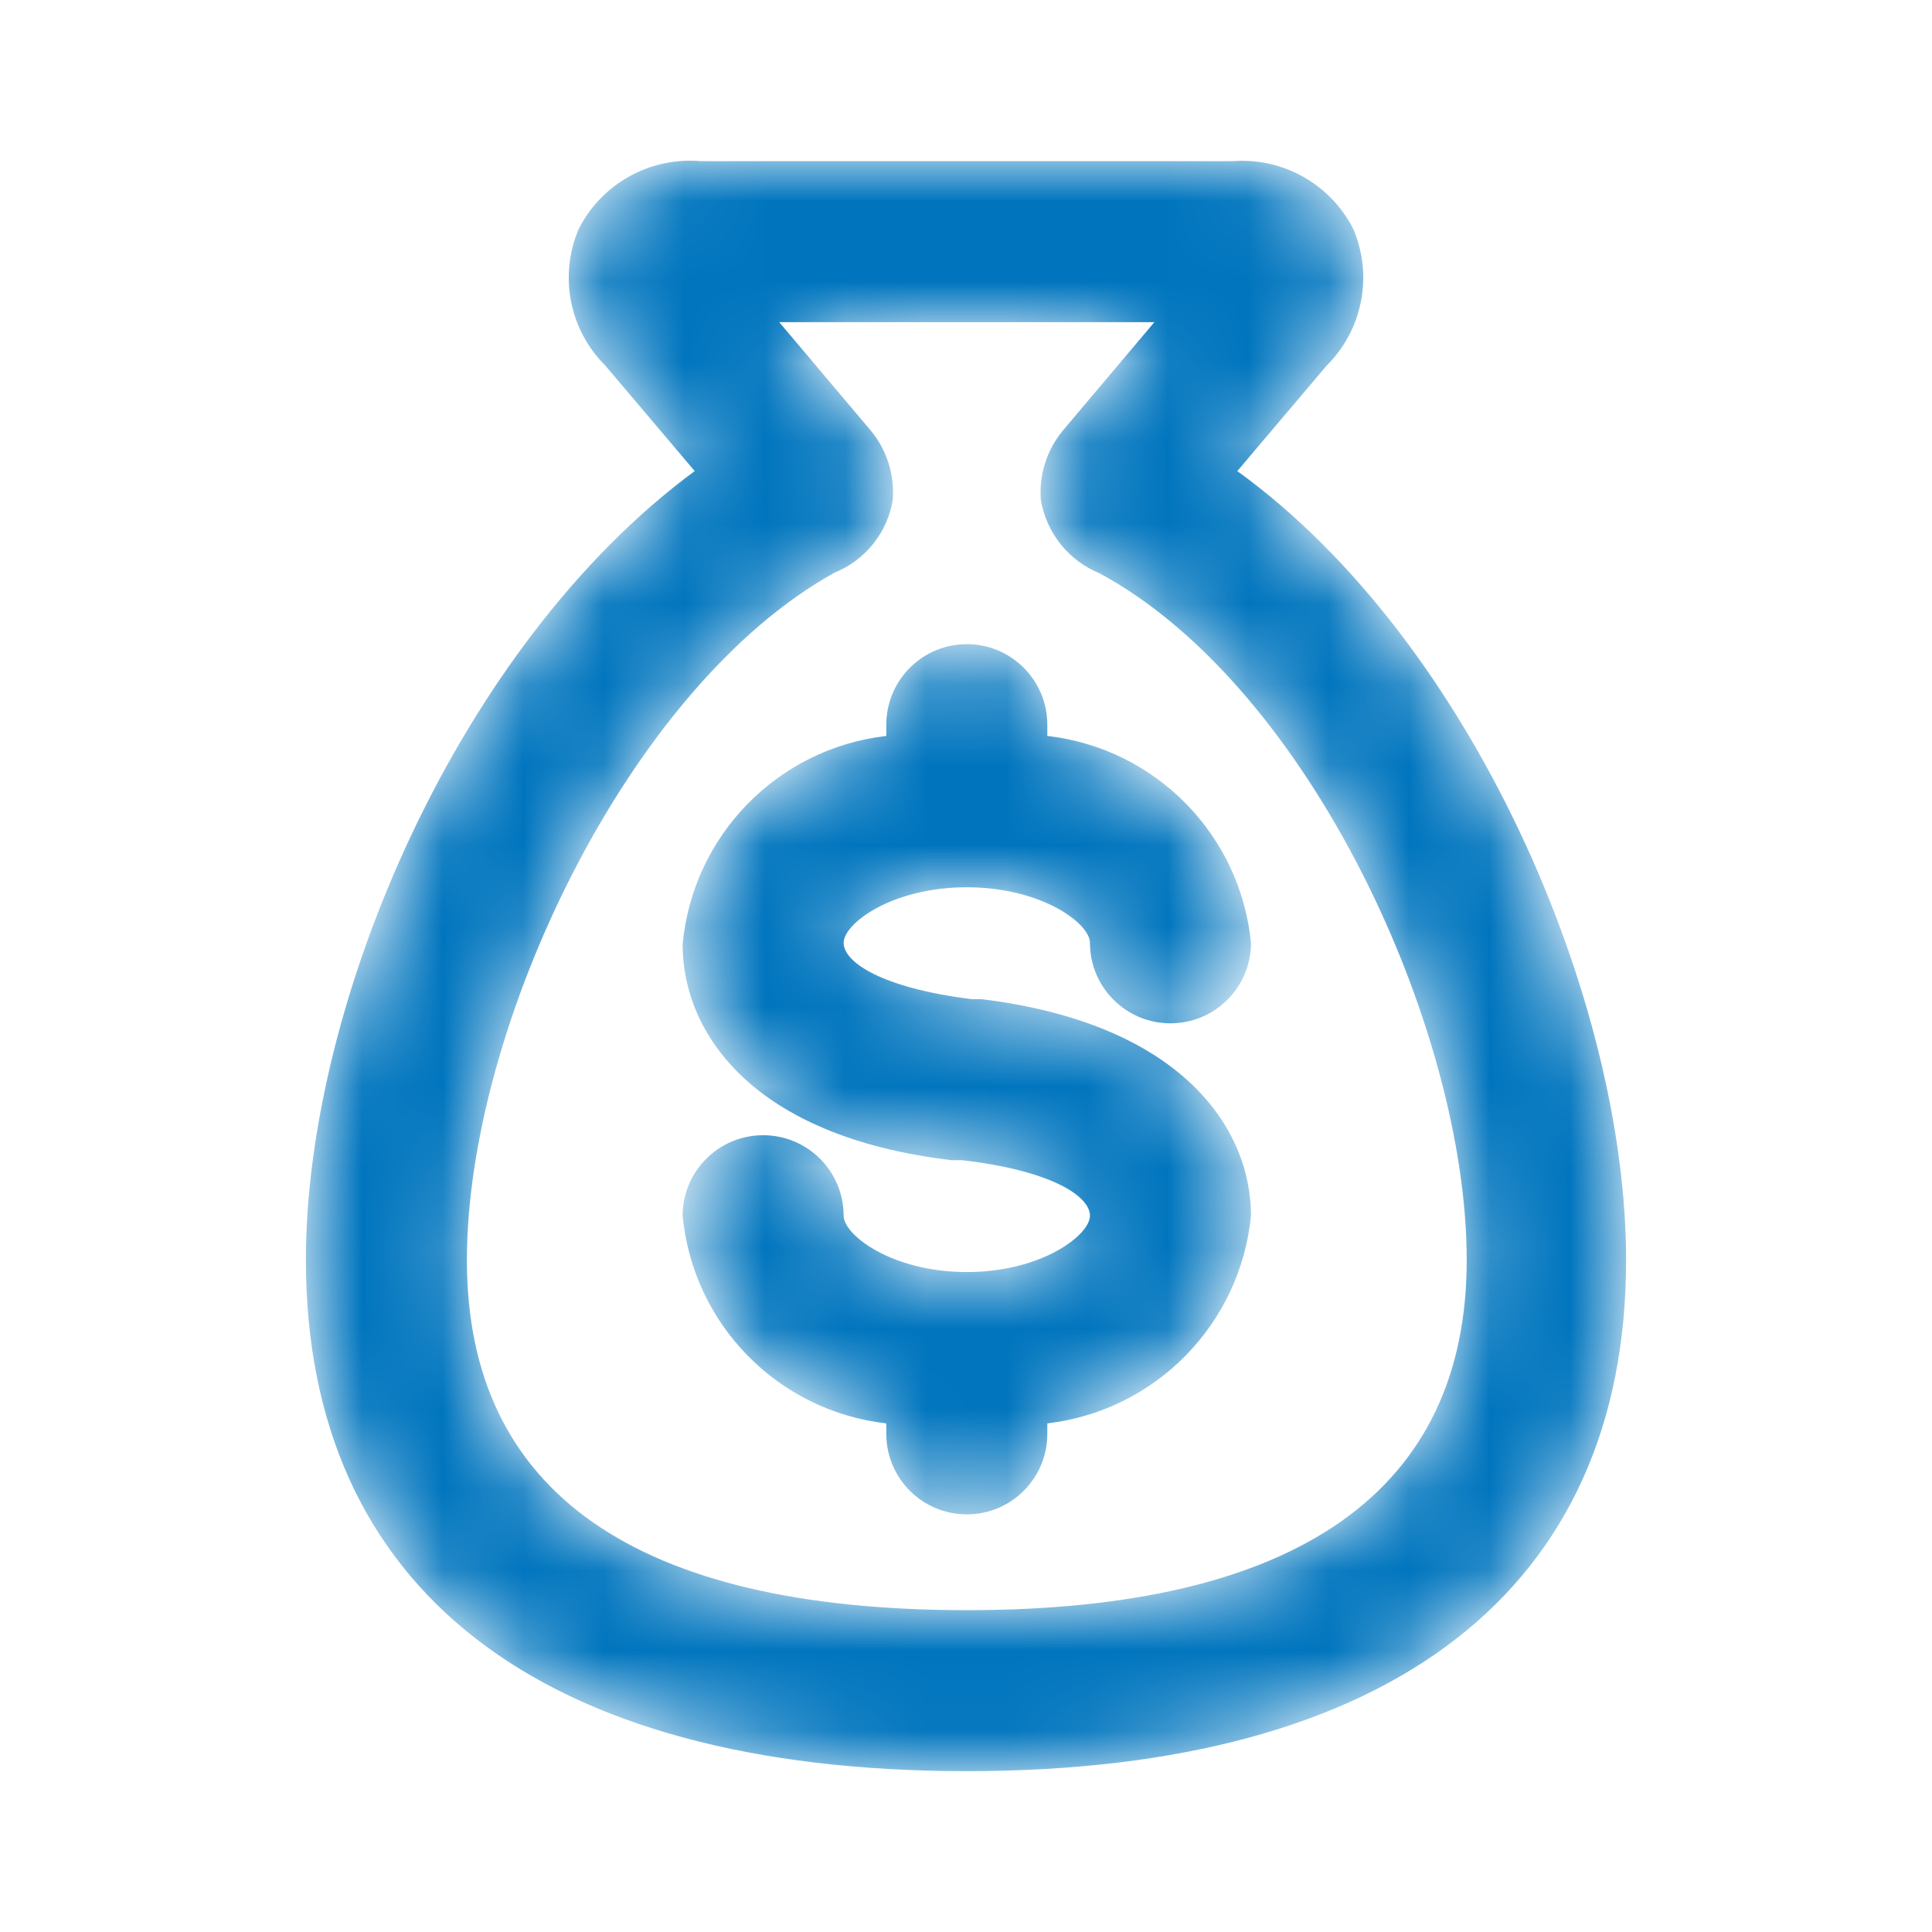 <svg width="24" height="24" viewBox="0 0 24 24" fill="none" xmlns="http://www.w3.org/2000/svg">
<mask id="mask0_9159_109389" style="mask-type:alpha" maskUnits="userSpaceOnUse" x="3" y="1" width="18" height="22">
<path d="M15.54 15.102C15.408 16.45 14.355 17.524 13.01 17.682V17.812C13.01 18.365 12.562 18.812 12.01 18.812C11.458 18.812 11.01 18.365 11.01 17.812V17.682C9.663 17.528 8.608 16.452 8.48 15.102C8.48 14.55 8.928 14.102 9.48 14.102C10.032 14.102 10.48 14.55 10.48 15.102C10.48 15.342 11.08 15.802 12.01 15.802C12.94 15.802 13.54 15.342 13.54 15.102C13.54 14.862 13.07 14.542 11.95 14.412H11.82C9.36 14.122 8.48 12.842 8.48 11.732C8.604 10.379 9.66 9.298 11.01 9.142V9.002C11.01 8.45 11.458 8.002 12.01 8.002C12.562 8.002 13.01 8.45 13.01 9.002V9.142C14.354 9.296 15.408 10.367 15.54 11.712C15.54 12.265 15.092 12.712 14.54 12.712C13.988 12.712 13.54 12.265 13.54 11.712C13.54 11.472 12.94 11.022 12.01 11.022C11.08 11.022 10.48 11.472 10.48 11.712C10.48 11.952 10.95 12.272 12.07 12.412H12.19C14.66 12.712 15.54 14.002 15.54 15.102ZM12.01 22.002C17.29 22.002 20.2 19.742 20.2 15.652C20.2 12.432 18.29 7.962 15.37 5.852L16.48 4.542C16.928 4.097 17.059 3.423 16.81 2.842C16.525 2.285 15.934 1.954 15.31 2.002H8.71C8.079 1.946 7.478 2.278 7.19 2.842C6.941 3.423 7.072 4.097 7.52 4.542L8.63 5.852C5.71 8.002 3.8 12.432 3.8 15.652C3.8 19.742 6.71 22.002 12.01 22.002ZM10.82 5.352L9.68 4.002H14.34L13.2 5.352C13.002 5.593 12.905 5.902 12.93 6.212C13 6.622 13.276 6.966 13.66 7.122C16.27 8.532 18.22 12.792 18.22 15.652C18.22 18.512 16.13 20.002 12.01 20.002C7.89 20.002 5.8 18.532 5.8 15.652C5.8 12.772 7.8 8.532 10.37 7.112C10.75 6.958 11.023 6.617 11.09 6.212C11.115 5.902 11.018 5.593 10.82 5.352Z" fill="white"/>
</mask>
<g mask="url(#mask0_9159_109389)">
<path d="M15.54 15.102C15.408 16.45 14.355 17.524 13.01 17.682V17.812C13.01 18.365 12.562 18.812 12.01 18.812C11.458 18.812 11.01 18.365 11.01 17.812V17.682C9.663 17.528 8.608 16.452 8.48 15.102C8.48 14.55 8.928 14.102 9.48 14.102C10.032 14.102 10.48 14.55 10.48 15.102C10.48 15.342 11.08 15.802 12.01 15.802C12.94 15.802 13.54 15.342 13.54 15.102C13.54 14.862 13.07 14.542 11.95 14.412H11.82C9.36 14.122 8.48 12.842 8.48 11.732C8.604 10.379 9.66 9.298 11.01 9.142V9.002C11.01 8.45 11.458 8.002 12.01 8.002C12.562 8.002 13.01 8.45 13.01 9.002V9.142C14.354 9.296 15.408 10.367 15.54 11.712C15.54 12.265 15.092 12.712 14.54 12.712C13.988 12.712 13.54 12.265 13.54 11.712C13.54 11.472 12.94 11.022 12.01 11.022C11.08 11.022 10.48 11.472 10.48 11.712C10.48 11.952 10.95 12.272 12.07 12.412H12.19C14.66 12.712 15.54 14.002 15.54 15.102ZM12.01 22.002C17.29 22.002 20.2 19.742 20.2 15.652C20.2 12.432 18.29 7.962 15.37 5.852L16.48 4.542C16.928 4.097 17.059 3.423 16.81 2.842C16.525 2.285 15.934 1.954 15.31 2.002H8.71C8.079 1.946 7.478 2.278 7.19 2.842C6.941 3.423 7.072 4.097 7.52 4.542L8.63 5.852C5.71 8.002 3.8 12.432 3.8 15.652C3.8 19.742 6.71 22.002 12.01 22.002ZM10.82 5.352L9.68 4.002H14.34L13.2 5.352C13.002 5.593 12.905 5.902 12.93 6.212C13 6.622 13.276 6.966 13.66 7.122C16.27 8.532 18.22 12.792 18.22 15.652C18.22 18.512 16.13 20.002 12.01 20.002C7.89 20.002 5.8 18.532 5.8 15.652C5.8 12.772 7.8 8.532 10.37 7.112C10.75 6.958 11.023 6.617 11.09 6.212C11.115 5.902 11.018 5.593 10.82 5.352Z" fill="#0075BE"/>
</g>
</svg>
